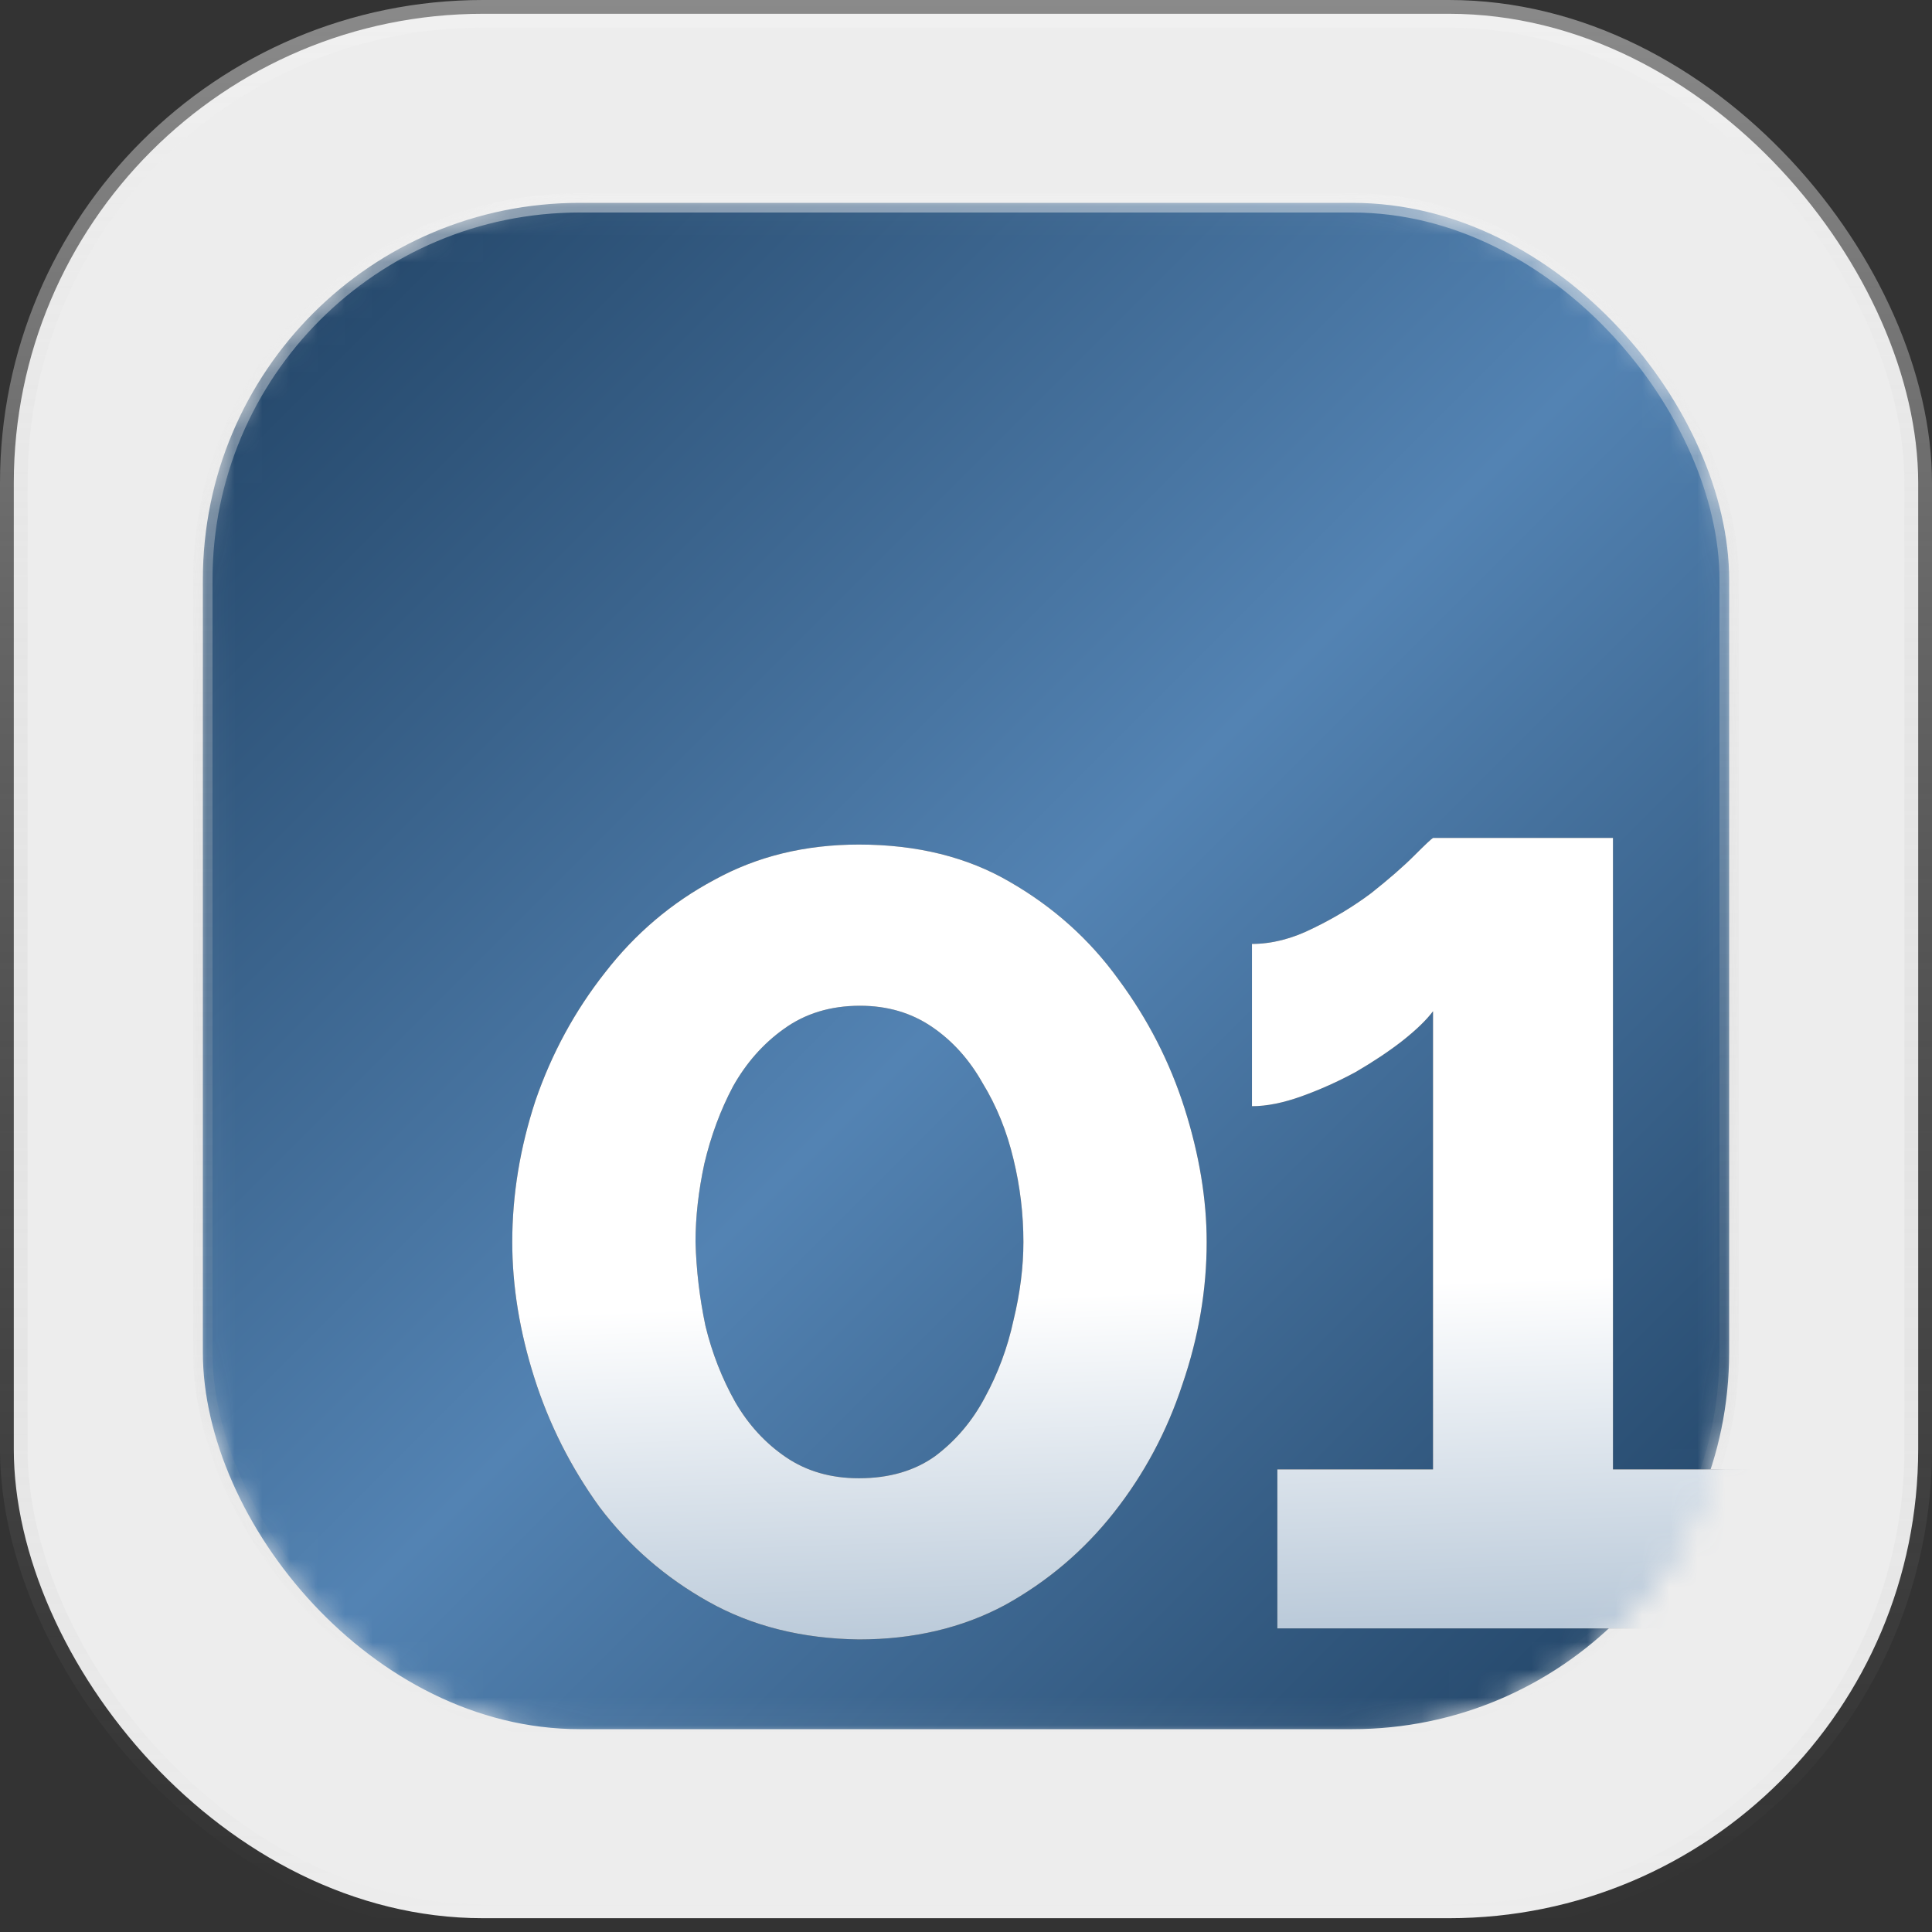 <svg width="70" height="70" viewBox="0 0 70 70" fill="none" xmlns="http://www.w3.org/2000/svg">
<rect x="0" y="0" width="70" height="70" fill="#333333" stroke="none"/>
<rect x="0.5" y="0.5" width="69" height="69" rx="17" fill="#EDEDED" stroke="url(#paint0_linear_1_189)"/>
<mask id="mask0_1_189" style="mask-type:alpha" maskUnits="userSpaceOnUse" x="7" y="7" width="56" height="56">
<rect x="7.35" y="7.35" width="55.3" height="55.3" rx="13.65" fill="url(#paint1_linear_1_189)"/>
<rect x="7.35" y="7.35" width="55.3" height="55.3" rx="13.65" fill="url(#paint2_linear_1_189)"/>
<rect x="7.35" y="7.35" width="55.3" height="55.3" rx="13.65" fill="url(#paint3_linear_1_189)"/>
<rect x="7.35" y="7.35" width="55.3" height="55.3" rx="13.65" stroke="url(#paint4_linear_1_189)" stroke-width="0.7"/>
</mask>
<g mask="url(#mask0_1_189)">
<rect x="7.35" y="7.35" width="55.3" height="55.3" rx="13.65" fill="url(#paint5_linear_1_189)" stroke="url(#paint6_linear_1_189)" stroke-width="0.7"/>
<path d="M31.12 59.4C29.067 59.373 27.253 58.92 25.68 58.04C24.107 57.16 22.787 56.013 21.72 54.6C20.68 53.16 19.893 51.6 19.36 49.92C18.827 48.24 18.56 46.6 18.56 45C18.56 43.293 18.84 41.587 19.4 39.88C19.987 38.173 20.827 36.627 21.92 35.24C23.013 33.827 24.333 32.707 25.88 31.88C27.427 31.027 29.173 30.6 31.12 30.6C33.227 30.6 35.053 31.053 36.6 31.96C38.173 32.867 39.48 34.04 40.52 35.48C41.587 36.92 42.387 38.48 42.92 40.16C43.453 41.84 43.72 43.453 43.72 45C43.72 46.733 43.427 48.453 42.84 50.16C42.28 51.867 41.453 53.413 40.36 54.8C39.267 56.187 37.947 57.307 36.4 58.16C34.853 58.987 33.093 59.4 31.12 59.4ZM25.2 45C25.227 46.013 25.347 47.027 25.56 48.04C25.8 49.027 26.16 49.947 26.64 50.8C27.12 51.627 27.733 52.293 28.48 52.8C29.227 53.307 30.107 53.56 31.12 53.56C32.213 53.56 33.133 53.293 33.88 52.76C34.627 52.2 35.227 51.493 35.68 50.64C36.16 49.76 36.507 48.827 36.72 47.84C36.96 46.853 37.08 45.907 37.08 45C37.08 43.987 36.96 42.987 36.72 42C36.48 40.987 36.107 40.067 35.6 39.24C35.12 38.387 34.507 37.707 33.76 37.2C33.013 36.693 32.147 36.44 31.16 36.44C30.093 36.44 29.173 36.72 28.4 37.28C27.653 37.813 27.04 38.507 26.56 39.36C26.107 40.213 25.76 41.147 25.52 42.16C25.307 43.147 25.2 44.093 25.2 45ZM63.521 53.24V59H46.281V53.24H51.921V36.64C51.681 36.96 51.308 37.32 50.801 37.72C50.321 38.093 49.761 38.467 49.121 38.84C48.481 39.187 47.828 39.48 47.161 39.72C46.495 39.96 45.895 40.08 45.361 40.08V34.2C46.081 34.2 46.815 34.013 47.561 33.64C48.335 33.267 49.041 32.84 49.681 32.36C50.321 31.853 50.841 31.4 51.241 31C51.641 30.6 51.868 30.387 51.921 30.36H58.441V53.24H63.521Z" fill="#404040"/>
<path d="M31.12 59.4C29.067 59.373 27.253 58.92 25.68 58.04C24.107 57.16 22.787 56.013 21.72 54.6C20.68 53.16 19.893 51.6 19.36 49.92C18.827 48.24 18.56 46.6 18.56 45C18.56 43.293 18.84 41.587 19.4 39.88C19.987 38.173 20.827 36.627 21.92 35.24C23.013 33.827 24.333 32.707 25.88 31.88C27.427 31.027 29.173 30.6 31.12 30.6C33.227 30.6 35.053 31.053 36.6 31.96C38.173 32.867 39.48 34.04 40.52 35.48C41.587 36.92 42.387 38.48 42.92 40.16C43.453 41.84 43.72 43.453 43.72 45C43.72 46.733 43.427 48.453 42.84 50.16C42.28 51.867 41.453 53.413 40.36 54.8C39.267 56.187 37.947 57.307 36.4 58.16C34.853 58.987 33.093 59.4 31.12 59.4ZM25.2 45C25.227 46.013 25.347 47.027 25.56 48.04C25.8 49.027 26.16 49.947 26.64 50.8C27.12 51.627 27.733 52.293 28.48 52.8C29.227 53.307 30.107 53.56 31.12 53.56C32.213 53.56 33.133 53.293 33.88 52.76C34.627 52.2 35.227 51.493 35.68 50.64C36.16 49.76 36.507 48.827 36.72 47.84C36.96 46.853 37.08 45.907 37.08 45C37.08 43.987 36.96 42.987 36.72 42C36.48 40.987 36.107 40.067 35.6 39.24C35.12 38.387 34.507 37.707 33.76 37.2C33.013 36.693 32.147 36.44 31.16 36.44C30.093 36.44 29.173 36.72 28.4 37.28C27.653 37.813 27.04 38.507 26.56 39.36C26.107 40.213 25.76 41.147 25.52 42.16C25.307 43.147 25.2 44.093 25.2 45ZM63.521 53.24V59H46.281V53.24H51.921V36.64C51.681 36.96 51.308 37.32 50.801 37.72C50.321 38.093 49.761 38.467 49.121 38.84C48.481 39.187 47.828 39.48 47.161 39.72C46.495 39.96 45.895 40.08 45.361 40.08V34.2C46.081 34.2 46.815 34.013 47.561 33.64C48.335 33.267 49.041 32.84 49.681 32.36C50.321 31.853 50.841 31.4 51.241 31C51.641 30.6 51.868 30.387 51.921 30.36H58.441V53.24H63.521Z" fill="url(#paint7_linear_1_189)"/>
</g>
<defs>
<linearGradient id="paint0_linear_1_189" x1="35" y1="-7.875" x2="35" y2="70" gradientUnits="userSpaceOnUse">
<stop stop-color="white" stop-opacity="0.5"/>
<stop offset="1" stop-color="#999999" stop-opacity="0"/>
</linearGradient>
<linearGradient id="paint1_linear_1_189" x1="35" y1="7" x2="35" y2="63" gradientUnits="userSpaceOnUse">
<stop stop-color="#8B80A6"/>
<stop offset="1" stop-color="#574C73"/>
</linearGradient>
<linearGradient id="paint2_linear_1_189" x1="7" y1="7" x2="88.636" y2="26.413" gradientUnits="userSpaceOnUse">
<stop stop-color="#94D4FD"/>
<stop offset="1" stop-color="#587F97"/>
</linearGradient>
<linearGradient id="paint3_linear_1_189" x1="35" y1="63" x2="6.143" y2="52.537" gradientUnits="userSpaceOnUse">
<stop stop-color="#5ABFFF"/>
<stop offset="1" stop-color="#94D4FD"/>
</linearGradient>
<linearGradient id="paint4_linear_1_189" x1="35" y1="0.7" x2="35" y2="63" gradientUnits="userSpaceOnUse">
<stop stop-color="white" stop-opacity="0.5"/>
<stop offset="1" stop-color="#999999" stop-opacity="0"/>
</linearGradient>
<linearGradient id="paint5_linear_1_189" x1="63" y1="63" x2="7" y2="7" gradientUnits="userSpaceOnUse">
<stop stop-color="#1E3F60"/>
<stop offset="0.491" stop-color="#5383B3"/>
<stop offset="1" stop-color="#1E3F60"/>
</linearGradient>
<linearGradient id="paint6_linear_1_189" x1="35" y1="0.7" x2="35" y2="63" gradientUnits="userSpaceOnUse">
<stop stop-color="white" stop-opacity="0.5"/>
<stop offset="1" stop-color="#999999" stop-opacity="0"/>
</linearGradient>
<linearGradient id="paint7_linear_1_189" x1="50.796" y1="12.189" x2="53.226" y2="80.712" gradientUnits="userSpaceOnUse">
<stop stop-color="white"/>
<stop offset="0.5" stop-color="white"/>
<stop offset="1" stop-color="#416C97"/>
</linearGradient>
</defs>
</svg>
